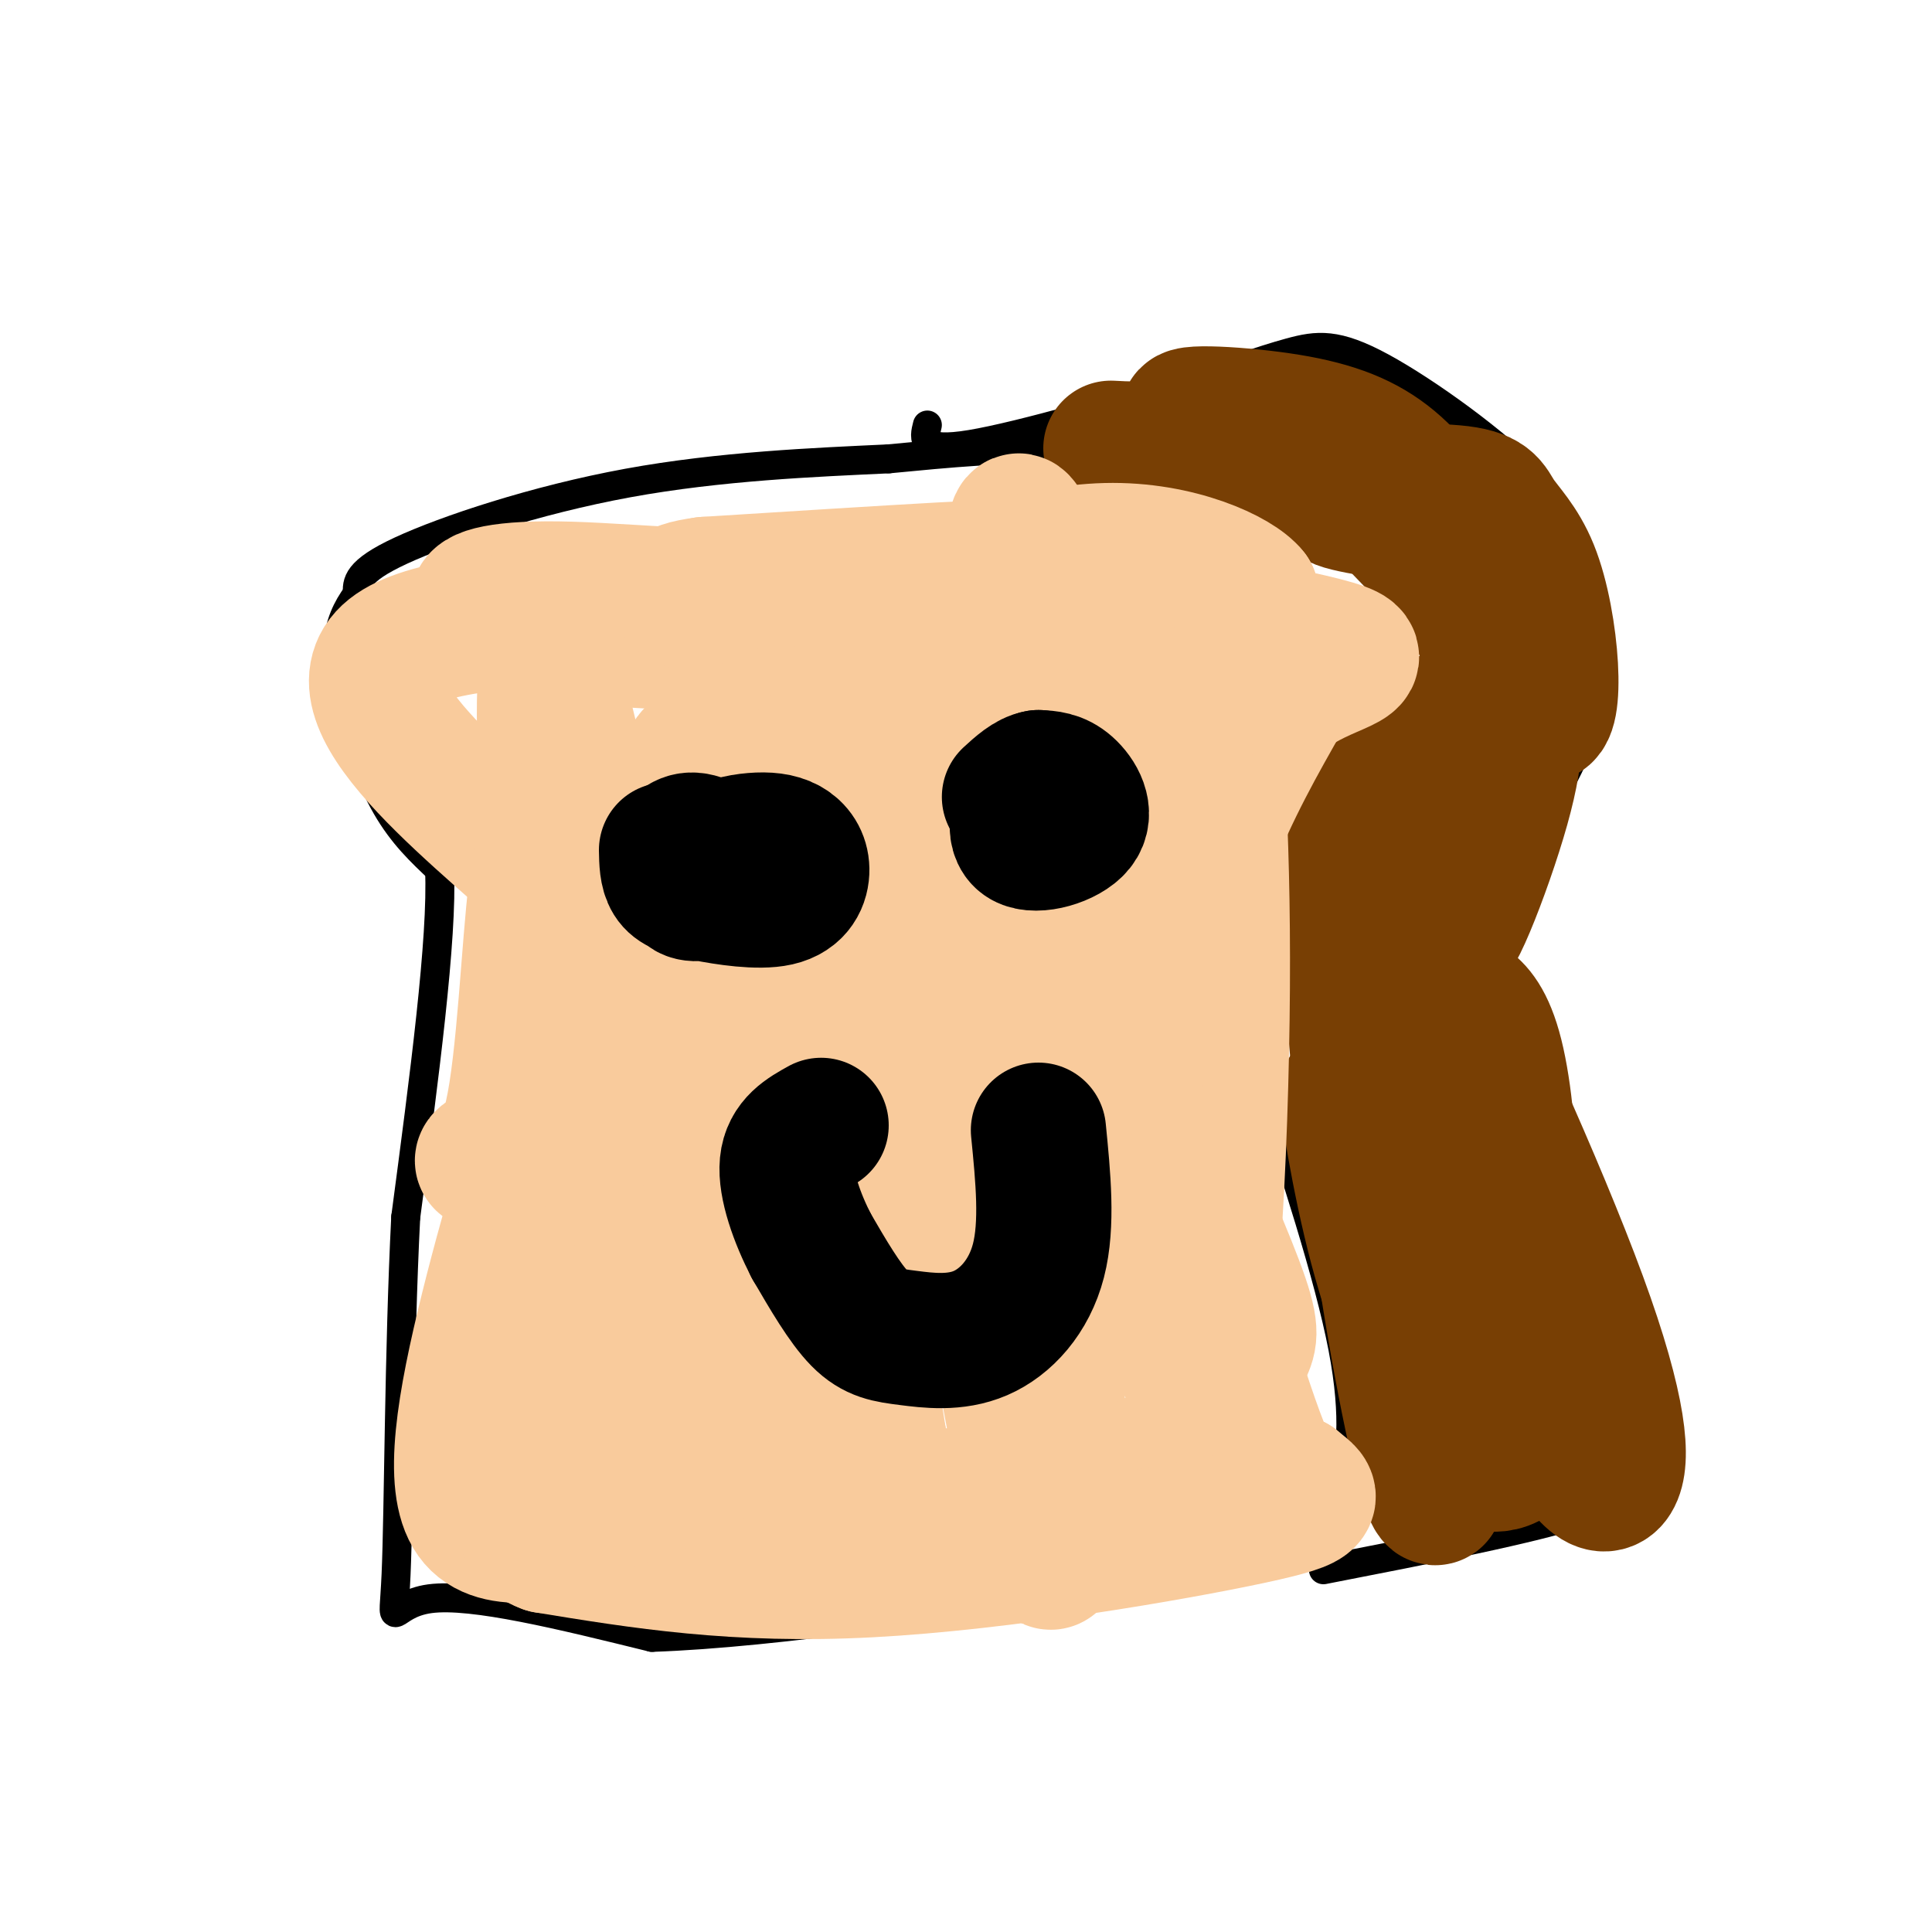 <svg viewBox='0 0 400 400' version='1.1' xmlns='http://www.w3.org/2000/svg' xmlns:xlink='http://www.w3.org/1999/xlink'><g fill='none' stroke='rgb(0,0,0)' stroke-width='6' stroke-linecap='round' stroke-linejoin='round'><path d='M250,182c0.000,0.000 -1.000,2.000 -1,2'/><path d='M254,189c0.102,-2.952 0.204,-5.904 4,-10c3.796,-4.096 11.285,-9.335 17,-16c5.715,-6.665 9.654,-14.756 12,-20c2.346,-5.244 3.099,-7.641 3,-11c-0.099,-3.359 -1.049,-7.679 -2,-12'/><path d='M288,120c-1.681,-4.054 -4.884,-8.190 -10,-12c-5.116,-3.810 -12.147,-7.295 -22,-10c-9.853,-2.705 -22.530,-4.630 -35,-5c-12.470,-0.370 -24.735,0.815 -37,2'/><path d='M184,95c-15.250,0.714 -34.875,1.500 -54,5c-19.125,3.500 -37.750,9.714 -47,14c-9.250,4.286 -9.125,6.643 -9,9'/><path d='M74,123c-2.327,3.086 -3.644,6.301 -4,10c-0.356,3.699 0.250,7.880 2,14c1.750,6.120 4.643,14.177 8,20c3.357,5.823 7.179,9.411 11,13'/><path d='M91,180c0.667,14.167 -3.167,43.083 -7,72'/><path d='M84,252c-1.405,27.679 -1.417,60.875 -2,74c-0.583,13.125 -1.738,6.179 7,5c8.738,-1.179 27.369,3.411 46,8'/><path d='M135,339c25.536,-0.857 66.375,-7.000 93,-12c26.625,-5.000 39.036,-8.857 45,-12c5.964,-3.143 5.482,-5.571 5,-8'/><path d='M278,307c1.533,-4.889 2.867,-13.111 0,-28c-2.867,-14.889 -9.933,-36.444 -17,-58'/><path d='M261,221c-4.333,-16.000 -6.667,-27.000 -9,-38'/><path d='M274,325c21.833,-4.250 43.667,-8.500 54,-12c10.333,-3.500 9.167,-6.250 8,-9'/><path d='M336,304c1.156,-9.533 0.044,-28.867 -4,-45c-4.044,-16.133 -11.022,-29.067 -18,-42'/><path d='M314,217c-6.756,-11.600 -14.644,-19.600 -16,-25c-1.356,-5.400 3.822,-8.200 9,-11'/><path d='M307,181c2.678,-2.362 4.872,-2.767 9,-8c4.128,-5.233 10.188,-15.293 13,-25c2.812,-9.707 2.375,-19.059 0,-27c-2.375,-7.941 -6.687,-14.470 -11,-21'/><path d='M318,100c-8.060,-8.417 -22.708,-18.958 -32,-24c-9.292,-5.042 -13.226,-4.583 -19,-3c-5.774,1.583 -13.387,4.292 -21,7'/><path d='M246,80c-12.867,3.933 -34.533,10.267 -45,12c-10.467,1.733 -9.733,-1.133 -9,-4'/><path d='M149,200c-0.502,-2.732 -1.003,-5.463 -5,-7c-3.997,-1.537 -11.488,-1.878 -16,-1c-4.512,0.878 -6.045,2.976 -9,6c-2.955,3.024 -7.330,6.973 -8,14c-0.670,7.027 2.367,17.131 7,24c4.633,6.869 10.863,10.503 15,12c4.137,1.497 6.182,0.856 9,-1c2.818,-1.856 6.409,-4.928 10,-8'/><path d='M152,239c3.088,-4.242 5.807,-10.848 7,-15c1.193,-4.152 0.860,-5.848 0,-10c-0.860,-4.152 -2.246,-10.758 -4,-14c-1.754,-3.242 -3.877,-3.121 -6,-3'/><path d='M214,200c-6.107,-0.574 -12.214,-1.148 -16,2c-3.786,3.148 -5.250,10.018 -7,15c-1.750,4.982 -3.784,8.077 -2,16c1.784,7.923 7.387,20.673 11,27c3.613,6.327 5.236,6.232 10,4c4.764,-2.232 12.667,-6.601 17,-10c4.333,-3.399 5.095,-5.828 6,-11c0.905,-5.172 1.952,-13.086 3,-21'/><path d='M236,222c-0.289,-6.467 -2.511,-12.133 -7,-15c-4.489,-2.867 -11.244,-2.933 -18,-3'/><path d='M179,275c0.867,1.356 1.733,2.711 2,10c0.267,7.289 -0.067,20.511 -4,28c-3.933,7.489 -11.467,9.244 -19,11'/><path d='M158,324c-7.016,0.885 -15.056,-2.402 -19,-4c-3.944,-1.598 -3.793,-1.507 -6,-6c-2.207,-4.493 -6.774,-13.569 -8,-19c-1.226,-5.431 0.887,-7.215 3,-9'/><path d='M128,286c1.029,-2.802 2.100,-5.308 6,-7c3.900,-1.692 10.627,-2.571 14,-3c3.373,-0.429 3.392,-0.408 5,4c1.608,4.408 4.804,13.204 8,22'/><path d='M161,302c2.478,3.968 4.675,2.888 7,2c2.325,-0.888 4.780,-1.585 7,-4c2.220,-2.415 4.206,-6.547 5,-11c0.794,-4.453 0.397,-9.226 0,-14'/></g>
<g fill='none' stroke='rgb(120,63,4)' stroke-width='28' stroke-linecap='round' stroke-linejoin='round'><path d='M289,108c4.987,5.150 9.974,10.301 14,16c4.026,5.699 7.090,11.947 9,18c1.910,6.053 2.667,11.911 -1,25c-3.667,13.089 -11.756,33.409 -11,25c0.756,-8.409 10.359,-45.545 13,-58c2.641,-12.455 -1.679,-0.227 -6,12'/><path d='M307,146c-2.834,9.784 -6.920,28.244 -12,40c-5.080,11.756 -11.154,16.808 -15,18c-3.846,1.192 -5.464,-1.474 3,-15c8.464,-13.526 27.010,-37.911 28,-44c0.990,-6.089 -15.574,6.117 -26,16c-10.426,9.883 -14.713,17.441 -19,25'/><path d='M266,186c4.662,-3.673 25.817,-25.356 31,-30c5.183,-4.644 -5.604,7.750 -11,10c-5.396,2.250 -5.399,-5.643 -3,9c2.399,14.643 7.199,51.821 12,89'/><path d='M295,264c2.760,18.946 3.660,21.811 0,3c-3.660,-18.811 -11.878,-59.297 -14,-62c-2.122,-2.703 1.854,32.379 6,59c4.146,26.621 8.462,44.783 10,46c1.538,1.217 0.296,-14.509 -2,-27c-2.296,-12.491 -5.648,-21.745 -9,-31'/><path d='M286,252c-3.179,-12.164 -6.626,-27.075 -7,-26c-0.374,1.075 2.324,18.135 6,32c3.676,13.865 8.330,24.536 11,31c2.670,6.464 3.355,8.723 6,11c2.645,2.277 7.248,4.573 11,2c3.752,-2.573 6.652,-10.015 8,-14c1.348,-3.985 1.145,-4.511 0,-11c-1.145,-6.489 -3.231,-18.939 -6,-28c-2.769,-9.061 -6.220,-14.732 -8,-16c-1.780,-1.268 -1.890,1.866 -2,5'/><path d='M305,238c2.547,11.583 9.916,38.040 16,53c6.084,14.960 10.884,18.423 13,15c2.116,-3.423 1.546,-13.732 -7,-37c-8.546,-23.268 -25.070,-59.495 -31,-70c-5.930,-10.505 -1.266,4.713 3,16c4.266,11.287 8.133,18.644 12,26'/><path d='M311,241c1.929,-0.036 0.750,-13.125 -1,-21c-1.750,-7.875 -4.071,-10.536 -6,-12c-1.929,-1.464 -3.464,-1.732 -5,-2'/><path d='M312,136c2.664,5.676 5.328,11.352 7,12c1.672,0.648 2.353,-3.731 2,-10c-0.353,-6.269 -1.741,-14.428 -4,-20c-2.259,-5.572 -5.389,-8.555 -7,-11c-1.611,-2.445 -1.703,-4.351 -9,-5c-7.297,-0.649 -21.799,-0.043 -24,1c-2.201,1.043 7.900,2.521 18,4'/><path d='M295,107c1.856,-1.650 -2.506,-7.774 -8,-12c-5.494,-4.226 -12.122,-6.556 -22,-8c-9.878,-1.444 -23.006,-2.004 -18,0c5.006,2.004 28.144,6.573 29,8c0.856,1.427 -20.572,-0.286 -42,-2'/><path d='M234,93c-7.000,-0.333 -3.500,-0.167 0,0'/></g>
<g fill='none' stroke='rgb(249,203,156)' stroke-width='28' stroke-linecap='round' stroke-linejoin='round'><path d='M250,130c1.741,22.891 3.481,45.782 3,81c-0.481,35.218 -3.184,82.763 -8,71c-4.816,-11.763 -11.744,-82.833 -17,-119c-5.256,-36.167 -8.838,-37.429 -12,-44c-3.162,-6.571 -5.903,-18.449 -6,-5c-0.097,13.449 2.452,52.224 5,91'/><path d='M215,205c2.639,48.658 6.735,124.802 2,118c-4.735,-6.802 -18.301,-96.552 -26,-137c-7.699,-40.448 -9.530,-31.595 -13,-40c-3.470,-8.405 -8.580,-34.067 -9,-12c-0.420,22.067 3.848,91.864 7,128c3.152,36.136 5.186,38.610 6,39c0.814,0.390 0.407,-1.305 0,-3'/><path d='M182,298c-1.535,-9.838 -5.373,-32.932 -11,-58c-5.627,-25.068 -13.044,-52.110 -18,-67c-4.956,-14.890 -7.450,-17.628 -9,-17c-1.550,0.628 -2.156,4.621 -3,5c-0.844,0.379 -1.927,-2.857 1,23c2.927,25.857 9.865,80.808 13,107c3.135,26.192 2.467,23.626 -5,-7c-7.467,-30.626 -21.734,-89.313 -36,-148'/><path d='M114,136c-4.234,3.246 3.180,85.362 6,119c2.820,33.638 1.044,18.800 -2,18c-3.044,-0.800 -7.358,12.438 -7,9c0.358,-3.438 5.388,-23.554 7,-36c1.612,-12.446 -0.194,-17.223 -2,-22'/><path d='M116,224c-3.174,4.663 -10.108,27.322 -15,47c-4.892,19.678 -7.740,36.375 -3,43c4.740,6.625 17.069,3.179 27,1c9.931,-2.179 17.466,-3.089 25,-4'/><path d='M150,311c17.306,-0.859 48.071,-1.006 64,-2c15.929,-0.994 17.022,-2.835 21,-5c3.978,-2.165 10.839,-4.652 15,-9c4.161,-4.348 5.620,-10.555 7,-14c1.380,-3.445 2.680,-4.127 0,-12c-2.680,-7.873 -9.340,-22.936 -16,-38'/><path d='M241,231c-4.012,-10.333 -6.042,-17.167 -2,-3c4.042,14.167 14.155,49.333 20,66c5.845,16.667 7.423,14.833 9,13'/><path d='M268,307c3.262,2.881 6.917,3.583 -9,7c-15.917,3.417 -51.405,9.548 -79,11c-27.595,1.452 -47.298,-1.774 -67,-5'/><path d='M113,320c-9.732,-3.594 -0.563,-10.080 13,-18c13.563,-7.920 31.521,-17.274 31,-18c-0.521,-0.726 -19.521,7.177 -31,14c-11.479,6.823 -15.437,12.568 -11,14c4.437,1.432 17.268,-1.448 29,-8c11.732,-6.552 22.366,-16.776 33,-27'/><path d='M177,277c10.299,-14.897 19.547,-38.640 27,-53c7.453,-14.360 13.112,-19.337 16,-22c2.888,-2.663 3.006,-3.012 5,1c1.994,4.012 5.864,12.385 8,16c2.136,3.615 2.537,2.473 5,-6c2.463,-8.473 6.990,-24.278 12,-37c5.010,-12.722 10.505,-22.361 16,-32'/><path d='M266,144c8.010,-6.587 20.033,-7.054 10,-10c-10.033,-2.946 -42.124,-8.370 -49,-9c-6.876,-0.630 11.464,3.534 21,4c9.536,0.466 10.268,-2.767 11,-6'/><path d='M259,123c-2.725,-3.538 -15.037,-9.382 -30,-9c-14.963,0.382 -32.578,6.989 -53,9c-20.422,2.011 -43.652,-0.574 -58,-1c-14.348,-0.426 -19.814,1.307 -19,3c0.814,1.693 7.907,3.347 15,5'/><path d='M114,130c6.079,1.523 13.778,2.831 31,3c17.222,0.169 43.967,-0.800 27,-3c-16.967,-2.200 -77.645,-5.631 -91,5c-13.355,10.631 20.613,35.323 37,51c16.387,15.677 15.194,22.338 14,29'/><path d='M132,215c0.340,3.839 -5.810,-1.064 -10,-5c-4.190,-3.936 -6.419,-6.906 -7,-13c-0.581,-6.094 0.484,-15.314 0,-20c-0.484,-4.686 -2.519,-4.838 -4,7c-1.481,11.838 -2.408,35.667 -5,47c-2.592,11.333 -6.849,10.172 -6,9c0.849,-1.172 6.806,-2.354 12,-5c5.194,-2.646 9.627,-6.756 18,-19c8.373,-12.244 20.687,-32.622 33,-53'/><path d='M163,163c7.666,-11.612 10.332,-14.143 16,-19c5.668,-4.857 14.339,-12.039 17,-9c2.661,3.039 -0.689,16.299 2,15c2.689,-1.299 11.416,-17.157 13,-25c1.584,-7.843 -3.976,-7.669 -16,-7c-12.024,0.669 -30.512,1.835 -49,3'/><path d='M146,121c-8.667,1.167 -5.833,2.583 -3,4'/></g>
<g fill='none' stroke='rgb(0,0,0)' stroke-width='28' stroke-linecap='round' stroke-linejoin='round'><path d='M215,168c-1.590,2.388 -3.180,4.776 -2,5c1.180,0.224 5.129,-1.717 7,-4c1.871,-2.283 1.664,-4.909 0,-6c-1.664,-1.091 -4.786,-0.646 -7,2c-2.214,2.646 -3.521,7.493 -1,9c2.521,1.507 8.871,-0.325 11,-3c2.129,-2.675 0.037,-6.193 -2,-8c-2.037,-1.807 -4.018,-1.904 -6,-2'/><path d='M215,161c-2.000,0.333 -4.000,2.167 -6,4'/><path d='M138,176c0.041,2.265 0.082,4.530 1,6c0.918,1.470 2.714,2.144 7,3c4.286,0.856 11.062,1.894 15,1c3.938,-0.894 5.039,-3.721 5,-6c-0.039,-2.279 -1.216,-4.012 -3,-5c-1.784,-0.988 -4.174,-1.232 -7,-1c-2.826,0.232 -6.087,0.938 -9,3c-2.913,2.062 -5.476,5.478 -5,7c0.476,1.522 3.993,1.149 6,0c2.007,-1.149 2.503,-3.075 3,-5'/><path d='M151,179c-0.867,-2.022 -4.533,-4.578 -7,-5c-2.467,-0.422 -3.733,1.289 -5,3'/><path d='M215,234c0.968,9.751 1.936,19.502 0,27c-1.936,7.498 -6.777,12.742 -12,15c-5.223,2.258 -10.829,1.531 -15,1c-4.171,-0.531 -6.906,-0.866 -10,-4c-3.094,-3.134 -6.547,-9.067 -10,-15'/><path d='M168,258c-2.978,-5.756 -5.422,-12.644 -5,-17c0.422,-4.356 3.711,-6.178 7,-8'/></g>
</svg>